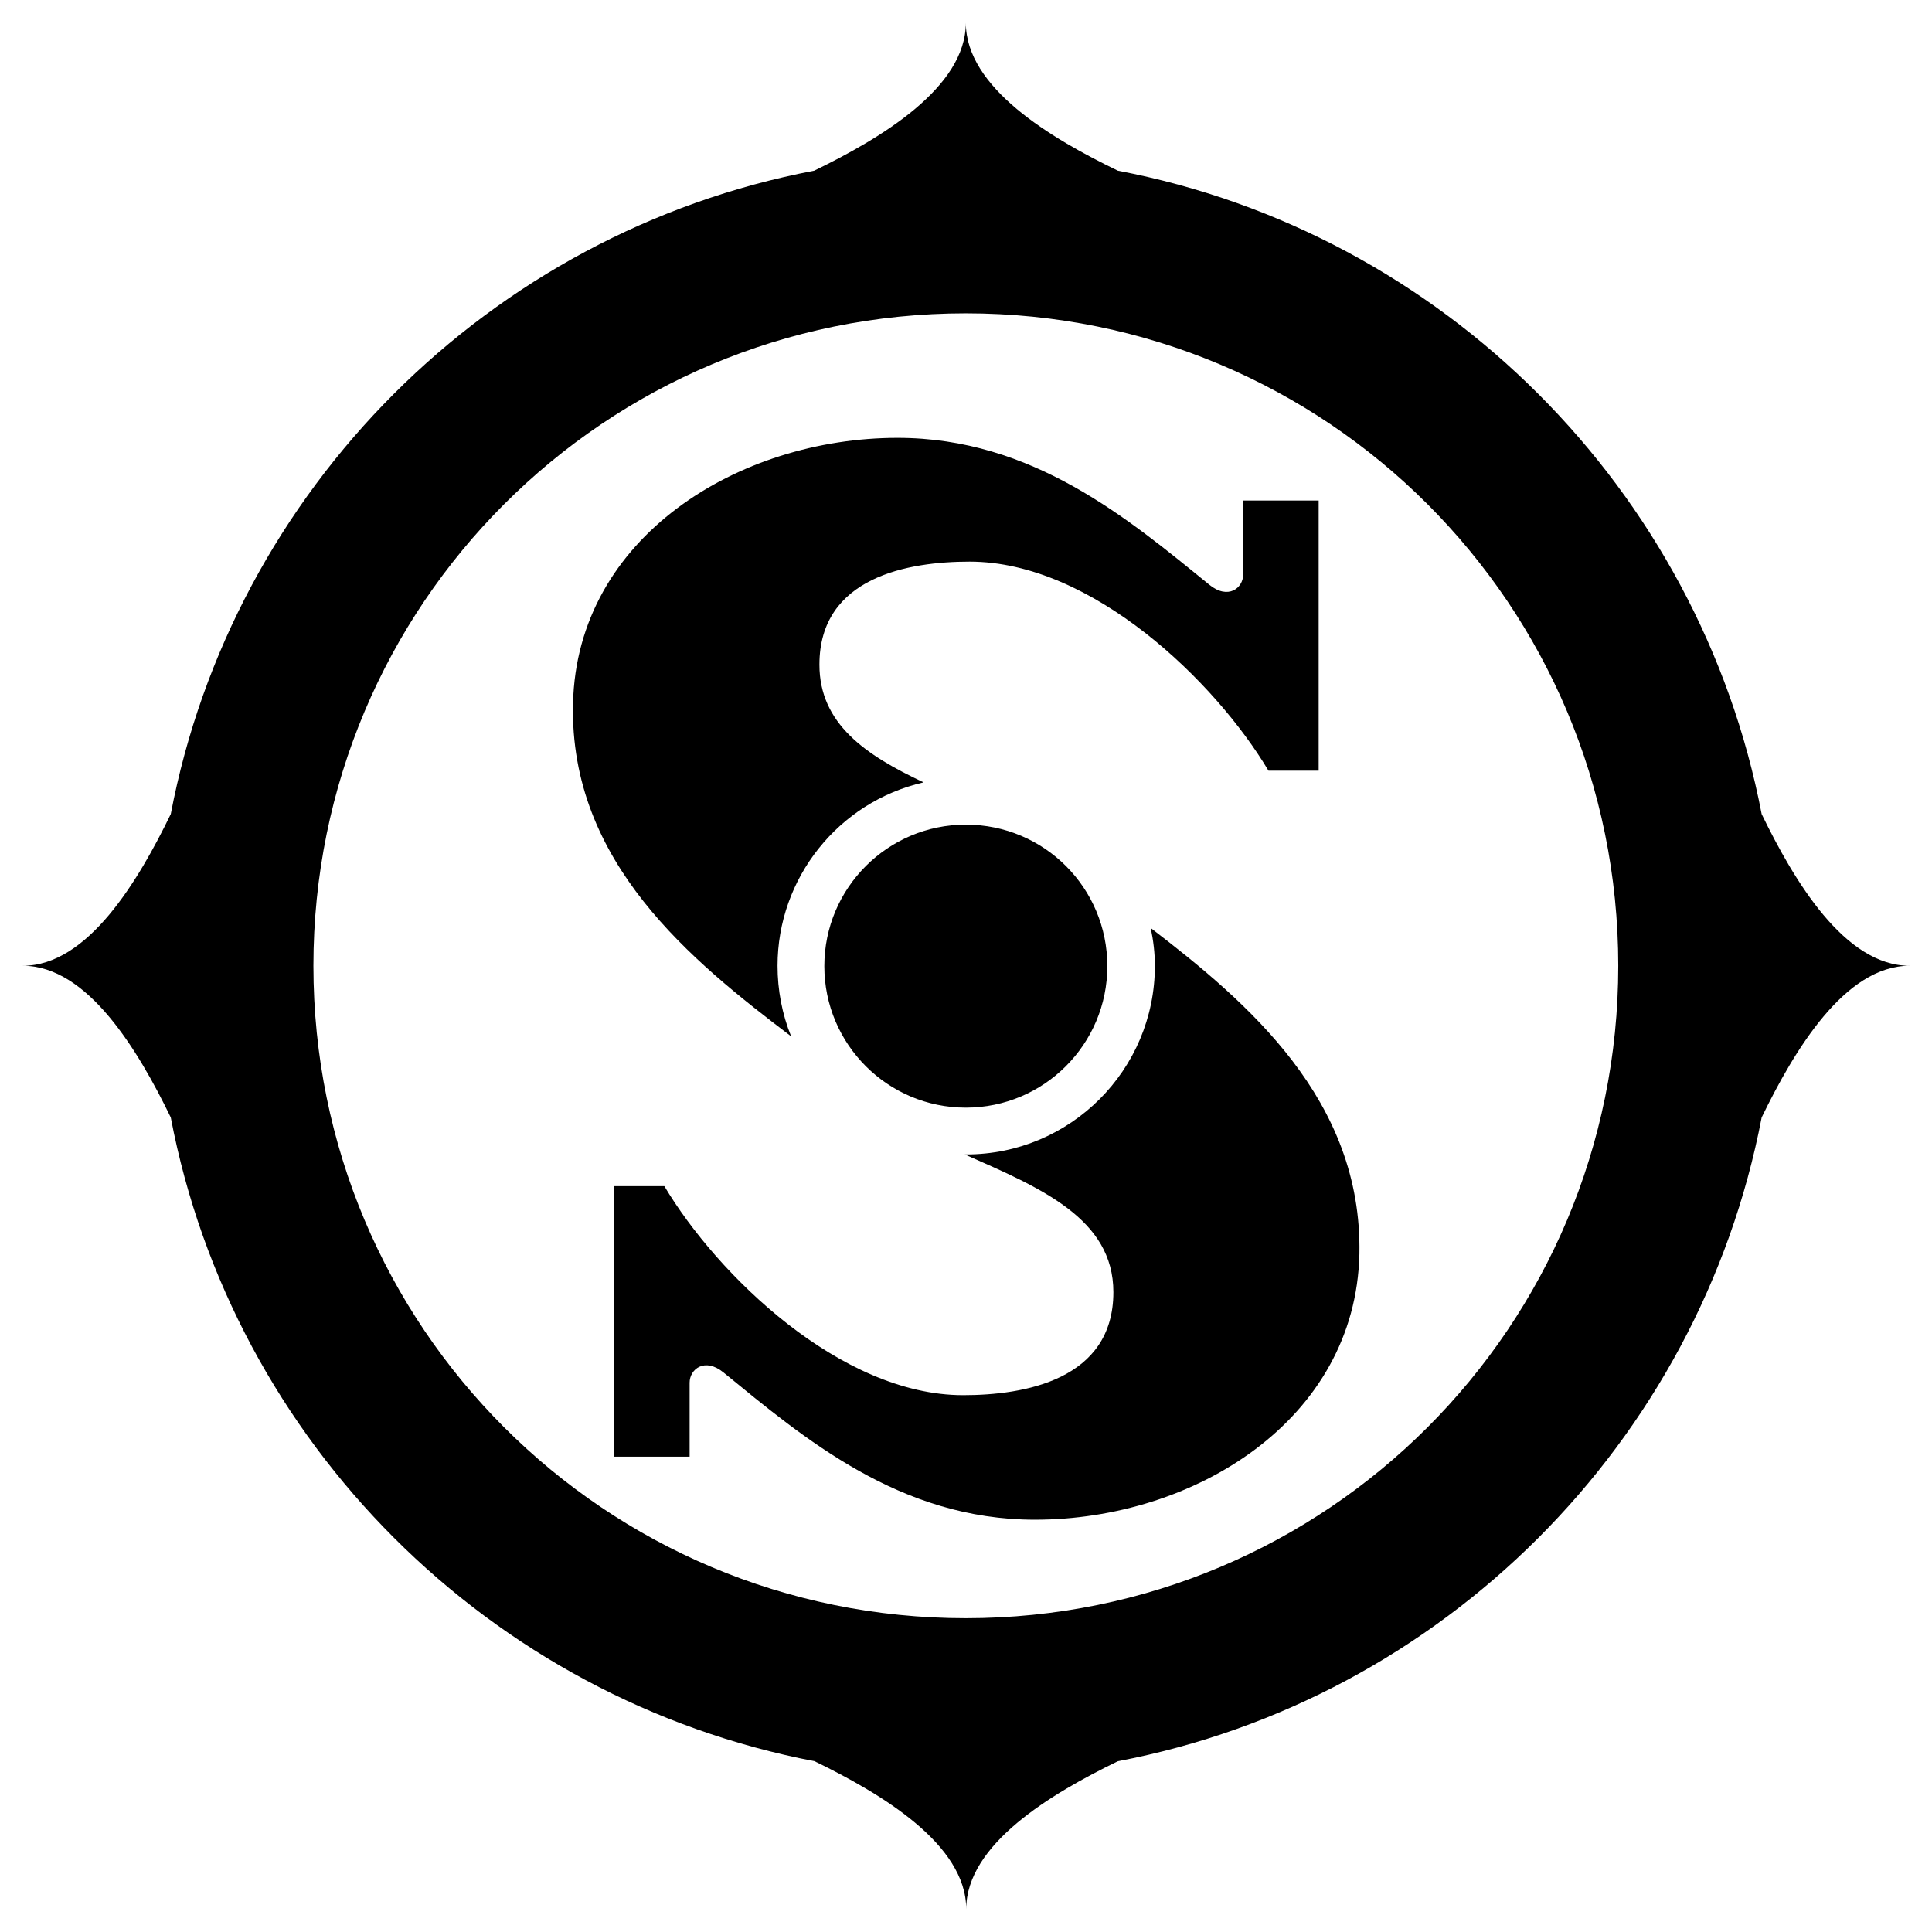 <svg xmlns="http://www.w3.org/2000/svg" x="0px" y="0px"  width="500px" height="500px" viewBox="0 0 512 512"><g id="rw-nihon-sulfur-tourism-railway-o.svg"><g id="112_" transform="translate(412.857,-382.362)">
			<path id="2838-7-4-1-2-9-8-2" d="M-156.9,388.4c0,17.2-22.5,30.6-40.2,39.2
				c-86.1,16.4-154.1,84.5-170.5,170.5c-8.6,17.7-22,40.2-39.2,40.2c17.2,0,30.6,22.5,39.2,40.2c16.4,86.1,84.5,154.1,170.6,170.6
				c17.7,8.6,40.2,22,40.2,39.2c0-17.2,22.5-30.6,40.2-39.2c86.1-16.4,154.1-84.5,170.6-170.6c8.6-17.7,22-40.2,39.2-40.2
				c-17.2,0-30.6-22.5-39.2-40.2C37.5,512.1-30.5,444-116.6,427.6C-134.4,419-156.9,405.6-156.9,388.4z M-156.9,465.4
				c95.7,0,172.9,77.2,172.9,172.9s-77.2,172.9-172.9,172.9s-172.9-77.2-172.9-172.9S-252.6,465.4-156.9,465.4z M-175,498.4
				c-42.1,0-85,26.3-86,70.4c-1,42.2,31.6,68.3,57.8,88.2c-2.4-5.9-3.6-12.3-3.6-18.7c0-23.2,16.1-43.4,38.7-48.6
				c-15.3-7.2-27.6-15.5-27.6-31.2c0-23.3,23.7-27.3,39.8-27.3c32.5,0,65.2,31.9,79.2,55.4h13.3V515h-20v19.6c0,3.6-4,6.8-9,2.7
				C-113.8,519.9-139.2,498.4-175,498.4z M-156.9,600.9c-20.7,0-37.5,16.8-37.5,37.5c0,20.7,16.8,37.5,37.5,37.5l0,0
				c20.7,0,37.5-16.8,37.5-37.5l0,0C-119.4,617.7-136.1,600.9-156.9,600.9z M-107.9,628.3c0.7,3.3,1.1,6.7,1.1,10
				c0,27.6-22.4,50-50,50c-0.1,0-0.3,0-0.4,0c20.2,8.9,39.4,17,39.4,36.5c0,23.3-23.7,27.3-39.8,27.3c-32.5,0-65.2-31.9-79.2-55.4
				h-13.3v71.7h20v-19.6c0-3.6,4-6.8,9-2.7c21.3,17.4,46.7,39,82.5,39c42.1,0,85-26.3,86-70.4C-51.8,673.8-82.2,648-107.9,628.3z"/>
		</g></g></svg> 
